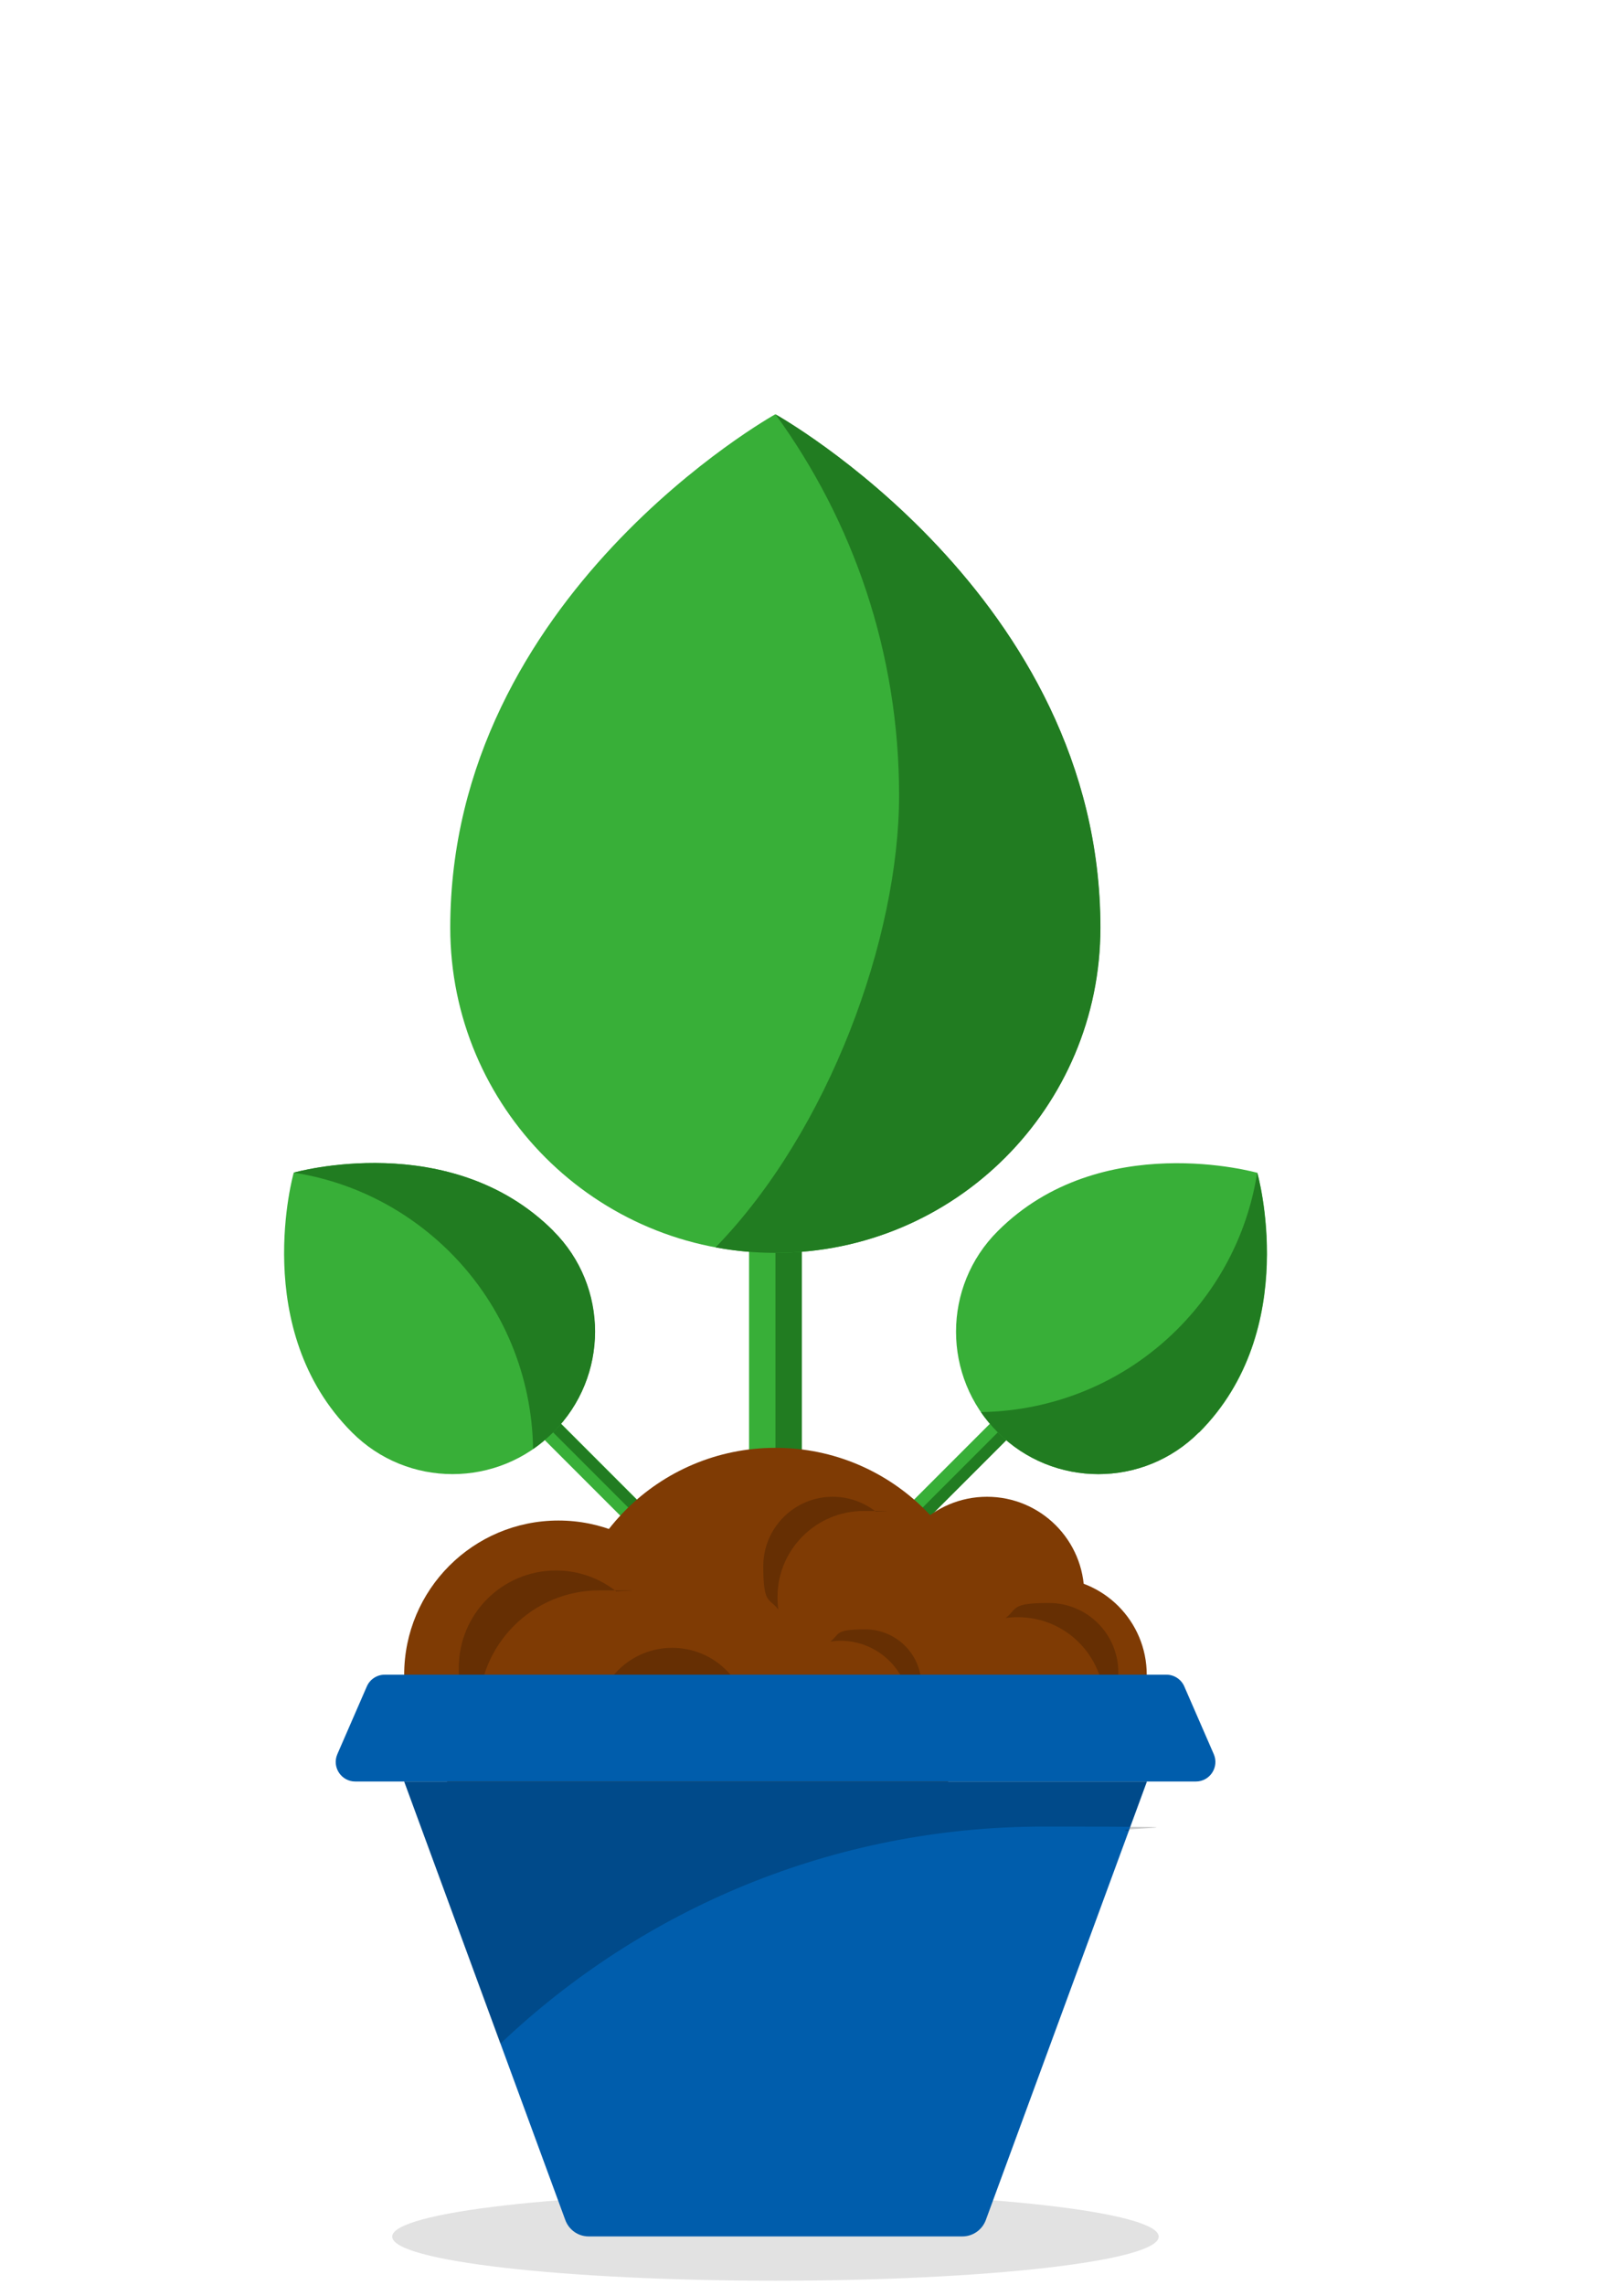 <?xml version="1.0" encoding="UTF-8"?>
<svg xmlns="http://www.w3.org/2000/svg" version="1.1" viewBox="0 0 800 1125">
  <defs>
    <style>
      .cls-1 {
        fill: #7f3b04;
      }

      .cls-1, .cls-2, .cls-3, .cls-4, .cls-5, .cls-6, .cls-7 {
        stroke-width: 0px;
      }

      .cls-2, .cls-7 {
        fill: #000;
      }

      .cls-3 {
        fill: #217c21;
      }

      .cls-4 {
        fill: #005dac;
      }

      .cls-5 {
        fill: #e2e2e2;
      }

      .cls-6 {
        fill: #38af38;
      }

      .cls-7, .cls-8 {
        mix-blend-mode: multiply;
        opacity: .2;
      }

      .cls-9 {
        isolation: isolate;
      }
    </style>
  </defs>
  <g class="cls-9">
    <g id="Ebene_1" data-name="Ebene 1">
      <g>
        <g>
          <rect class="cls-6" x="369" y="500.1" width="25.9" height="236.9"/>
          <rect class="cls-3" x="382" y="500.1" width="13" height="236.9"/>
          <g>
            <path class="cls-6" d="M542,456.8c0,88.4-71.7,160.1-160.1,160.1s-160.1-71.7-160.1-160.1c0-163.7,160.1-252.8,160.1-252.8,0,0,160.1,89.1,160.1,252.8Z"/>
            <path class="cls-3" d="M382,204h0c38.3,52.7,60.9,117.5,60.9,187.6s-34.5,165.1-90.4,222.6c9.6,1.8,19.4,2.7,29.5,2.7,88.4,0,160.1-71.7,160.1-160.1,0-163.7-160.1-252.8-160.1-252.8Z"/>
          </g>
          <g>
            <rect class="cls-6" x="271.5" y="652.2" width="11.4" height="115.3" transform="translate(-420.8 403.9) rotate(-45)"/>
            <rect class="cls-3" x="276.3" y="650.2" width="5.7" height="115.3" transform="translate(-418.8 404.8) rotate(-45)"/>
            <g>
              <path class="cls-6" d="M272.5,606.2c27.4,27.4,27.4,71.8,0,99.1-27.4,27.4-71.8,27.4-99.1,0-50.7-50.7-28.7-127.9-28.7-127.9,0,0,77.2-22,127.9,28.7Z"/>
              <path class="cls-3" d="M144.7,577.4h0c28.2,4.4,55.2,17.5,77,39.2,26.8,26.8,40.4,61.8,40.9,96.9,3.5-2.4,6.8-5.2,10-8.3,27.4-27.4,27.4-71.8,0-99.1-50.7-50.7-127.9-28.7-127.9-28.7Z"/>
            </g>
          </g>
          <g>
            <rect class="cls-6" x="429.1" y="704.2" width="115.3" height="11.4" transform="translate(-359.4 552.2) rotate(-45)"/>
            <rect class="cls-3" x="431.2" y="709.1" width="115.3" height="5.7" transform="translate(-360.2 554.2) rotate(-45)"/>
            <g>
              <path class="cls-6" d="M590.6,705.3c-27.4,27.4-71.8,27.4-99.1,0-27.4-27.4-27.4-71.8,0-99.1,50.7-50.7,127.9-28.7,127.9-28.7,0,0,22,77.2-28.7,127.9Z"/>
              <path class="cls-3" d="M619.3,577.4h0c-4.4,28.2-17.5,55.2-39.2,77-26.8,26.8-61.8,40.4-96.9,40.9,2.4,3.5,5.2,6.8,8.3,10,27.4,27.4,71.8,27.4,99.1,0,50.7-50.7,28.7-127.9,28.7-127.9Z"/>
            </g>
          </g>
        </g>
        <path class="cls-1" d="M351.1,824.7c0,42-34,76-76,76s-76-34-76-76,34-76,76-76,76,34,76,76Z"/>
        <circle class="cls-1" cx="382" cy="817.1" r="104.2"/>
        <circle class="cls-1" cx="486.2" cy="784.9" r="47.9"/>
        <path class="cls-7" d="M273.9,773.3c-26.5,0-47.9,21.4-47.9,47.9s3.9,21.6,10.4,29.8c-.4-2.8-.6-5.6-.6-8.5,0-32.8,26.6-59.4,59.4-59.4s5.7.2,8.5.6c-8.2-6.5-18.5-10.4-29.8-10.4Z"/>
        <path class="cls-1" d="M564.9,824.7c0,26.5-21.4,47.9-47.9,47.9s-47.9-21.4-47.9-47.9,21.4-47.9,47.9-47.9,47.9,21.4,47.9,47.9Z"/>
        <path class="cls-7" d="M550.9,823.5c0-18.9-15.3-34.2-34.2-34.2s-15.4,2.8-21.3,7.4c2-.3,4-.4,6.1-.4,23.4,0,42.4,19,42.4,42.4s-.2,4.1-.4,6.1c4.6-5.8,7.4-13.2,7.4-21.3Z"/>
        <path class="cls-7" d="M410.2,737c-18.9,0-34.2,15.3-34.2,34.2s2.8,15.4,7.4,21.3c-.3-2-.4-4-.4-6.1,0-23.4,19-42.4,42.4-42.4s4.1.2,6.1.4c-5.8-4.6-13.2-7.4-21.3-7.4Z"/>
        <path class="cls-7" d="M453.9,829.9c0-15.3-12.4-27.6-27.6-27.6s-12.5,2.2-17.2,6c1.6-.2,3.2-.4,4.9-.4,18.9,0,34.3,15.3,34.3,34.3s-.1,3.3-.4,4.9c3.8-4.7,6-10.7,6-17.2Z"/>
        <path class="cls-7" d="M357.8,822.4c-14.7-14.7-38.6-14.7-53.3,0-6.3,6.3-9.9,14.2-10.8,22.4,1.3-1.8,2.8-3.5,4.4-5.1,18.2-18.2,47.8-18.2,66.1,0,1.6,1.6,3.1,3.3,4.4,5.1-.9-8.2-4.5-16.1-10.8-22.4Z"/>
        <path class="cls-5" d="M570.8,1101.3c0-12-84.5-21.7-188.8-21.7s-188.8,9.7-188.8,21.7,84.5,21.7,188.8,21.7,188.8-9.7,188.8-21.7Z"/>
        <path class="cls-4" d="M589,877.2H175c-6.9,0-11.6-7.1-8.8-13.5l14.5-33.3c1.5-3.5,5-5.8,8.8-5.8h385.1c3.8,0,7.3,2.3,8.8,5.8l14.5,33.3c2.8,6.4-1.9,13.5-8.8,13.5Z"/>
        <path class="cls-4" d="M382,877.2h-182.9l79.4,216c1.8,4.8,6.3,8,11.5,8h184.1c5.1,0,9.7-3.2,11.5-8l79.4-216h-182.9Z"/>
        <g class="cls-8">
          <path class="cls-2" d="M555.9,901.7l9-24.5H199.1l47.4,129.1c69.7-66.2,163.9-106.9,267.6-106.9s28,.8,41.7,2.2Z"/>
        </g>
      </g>
    </g>
  </g>
</svg>